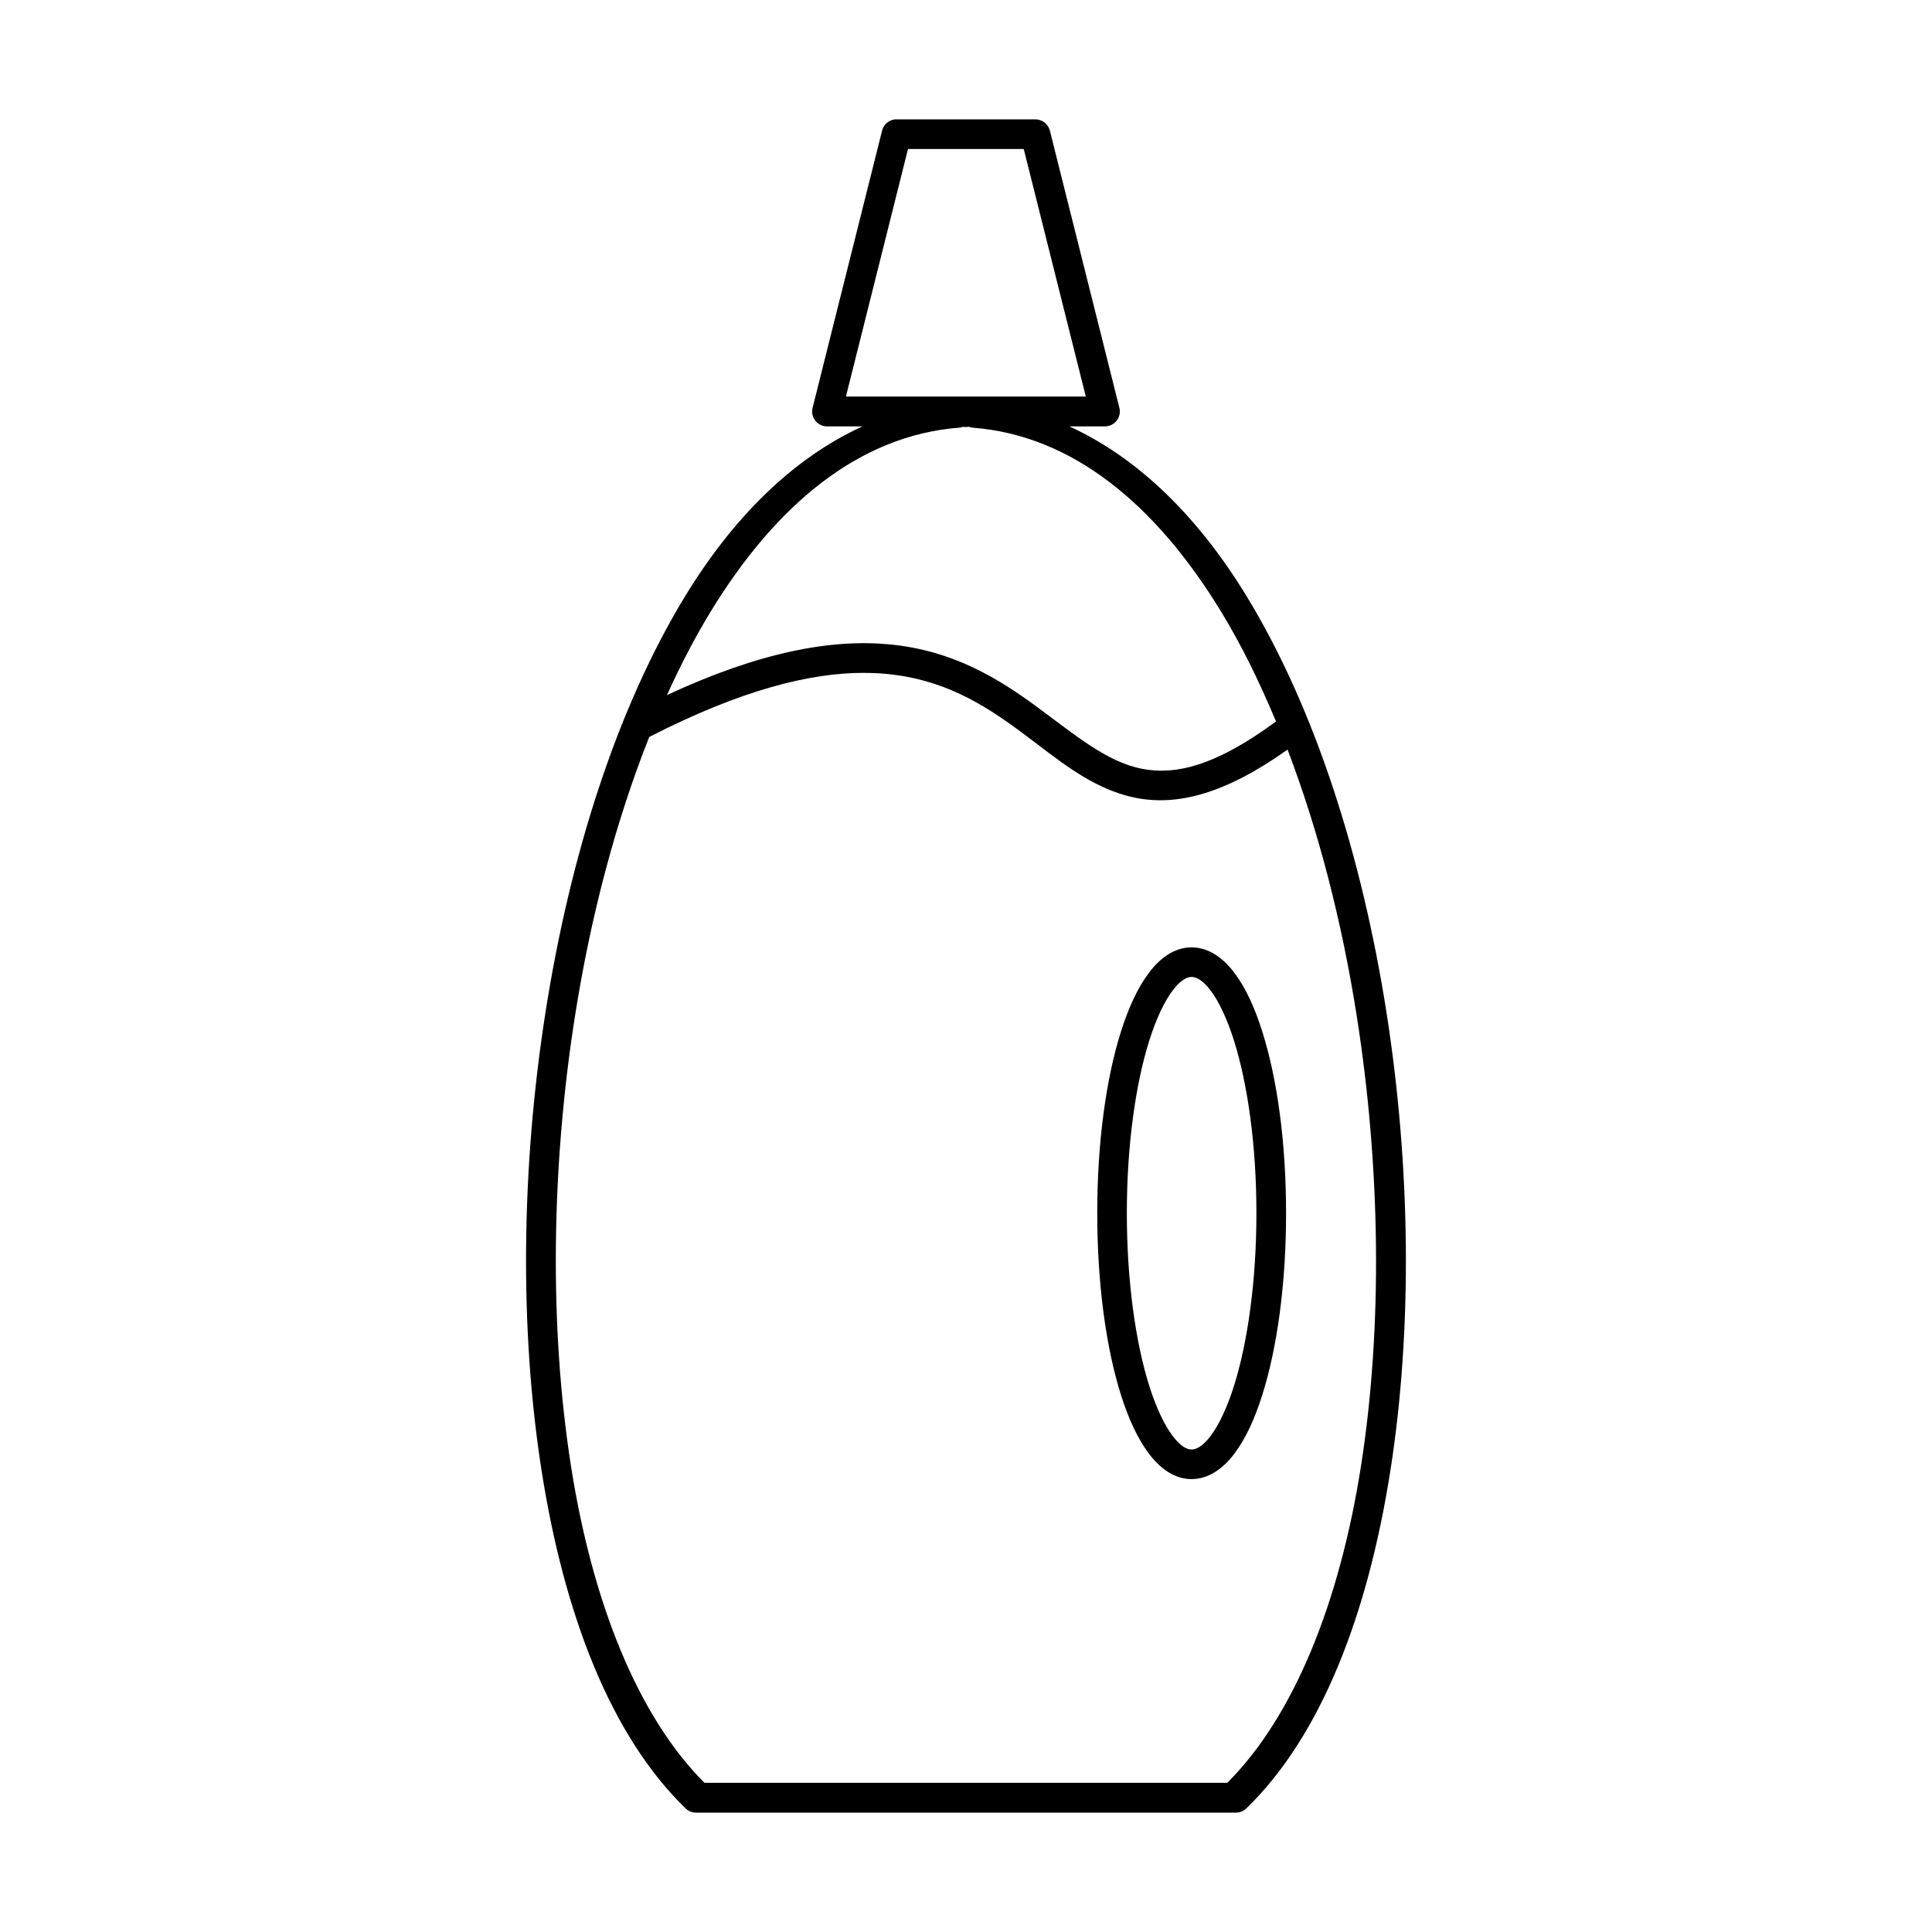 <?xml version="1.0" encoding="UTF-8"?>
<!-- Uploaded to: SVG Repo, www.svgrepo.com, Generator: SVG Repo Mixer Tools -->
<svg fill="#000000" width="800px" height="800px" version="1.1" viewBox="144 144 512 512" xmlns="http://www.w3.org/2000/svg">
 <g>
  <path d="m381.2 175.63c-1.652 0.168-3.027 1.352-3.43 2.965l-18.418 73.461c-0.305 1.176-0.055 2.422 0.68 3.387 0.738 0.965 1.875 1.535 3.086 1.551h9.457c-18.5 8.453-34.316 24.203-46.988 44.973-18.102 29.672-30.477 68.789-36.961 109.89-6.484 41.098-7.012 84.18-1.105 121.86 5.902 37.684 18.129 70.094 38.176 89.543v-0.004c0.734 0.711 1.715 1.109 2.738 1.109h143.06c1.043 0.016 2.047-0.383 2.797-1.109 20.047-19.453 32.273-51.863 38.176-89.543 5.902-37.684 5.375-80.766-1.105-121.86-6.484-41.098-18.922-80.211-37.023-109.89-12.668-20.766-28.473-36.516-46.969-44.973h9.441v0.004c1.223 0.004 2.379-0.559 3.129-1.527 0.746-0.965 1.008-2.227 0.699-3.41l-18.418-73.461h-0.004c-0.445-1.746-2.023-2.969-3.828-2.965h-36.852c-0.113-0.004-0.227-0.004-0.336 0zm3.43 7.856h30.672l16.449 65.605h-63.574zm14.637 73.617c0.238 0.023 0.207 0.059 0.523 0.059 0.117 0.004 0.234 0.004 0.352 0 0.332-0.016 0.336-0.031 0.582-0.059h0.004c0.348 0.129 0.719 0.211 1.09 0.238 26.406 2.043 48.465 20.352 65.789 48.754 5.371 8.801 10.18 18.641 14.547 29.105-16.191 11.938-26.863 14.281-35.641 12.516-9.238-1.859-17.41-8.789-27.488-16.223-10.082-7.434-22.203-15.109-39.328-16.727-15.203-1.438-34.121 1.879-58.949 13.438 3.562-7.856 7.414-15.285 11.578-22.109 17.324-28.402 39.43-46.715 65.836-48.754h-0.004c0.379-0.027 0.754-0.105 1.109-0.238zm-26.262 65.223c2.059 0.004 4.023 0.09 5.918 0.27 15.172 1.434 25.699 8.027 35.453 15.223 9.754 7.191 18.641 15.207 30.566 17.605 10.992 2.211 23.77-1.012 40.27-12.777 8.207 21.473 14.387 45.555 18.312 70.434 6.363 40.324 6.902 82.723 1.156 119.42-5.676 36.219-17.797 66.359-35.438 83.965l-67.133-0.008h-71.418c-17.641-17.605-29.703-47.742-35.379-83.965-5.75-36.695-5.269-79.094 1.094-119.42 4.133-26.188 10.781-51.461 19.648-73.77 24.543-12.582 42.789-17.016 56.949-16.988z"/>
  <path d="m459.77 395.06c-4.59 0-8.395 2.879-11.332 6.797s-5.336 9.109-7.336 15.406c-3.992 12.59-6.32 29.52-6.32 48.23 0 18.711 2.328 35.703 6.32 48.293 1.996 6.297 4.398 11.473 7.336 15.391 2.938 3.918 6.742 6.797 11.332 6.797 4.59 0 8.457-2.879 11.395-6.797 2.938-3.918 5.32-9.094 7.32-15.391 3.996-12.59 6.336-29.582 6.336-48.293 0-18.711-2.34-35.641-6.336-48.23-1.996-6.297-4.383-11.488-7.32-15.406s-6.801-6.797-11.395-6.797zm0 7.84c1.238 0 2.992 0.844 5.106 3.66s4.281 7.34 6.106 13.086c3.644 11.492 5.981 27.812 5.981 45.848s-2.336 34.418-5.981 45.91c-1.824 5.746-3.992 10.254-6.106 13.07-2.113 2.816-3.867 3.66-5.106 3.66s-2.945-0.844-5.059-3.66c-2.113-2.816-4.281-7.324-6.106-13.07-3.644-11.492-5.981-27.875-5.981-45.91s2.34-34.359 5.981-45.848c1.82-5.746 3.992-10.27 6.106-13.086 2.113-2.816 3.82-3.66 5.059-3.66z"/>
 </g>
</svg>